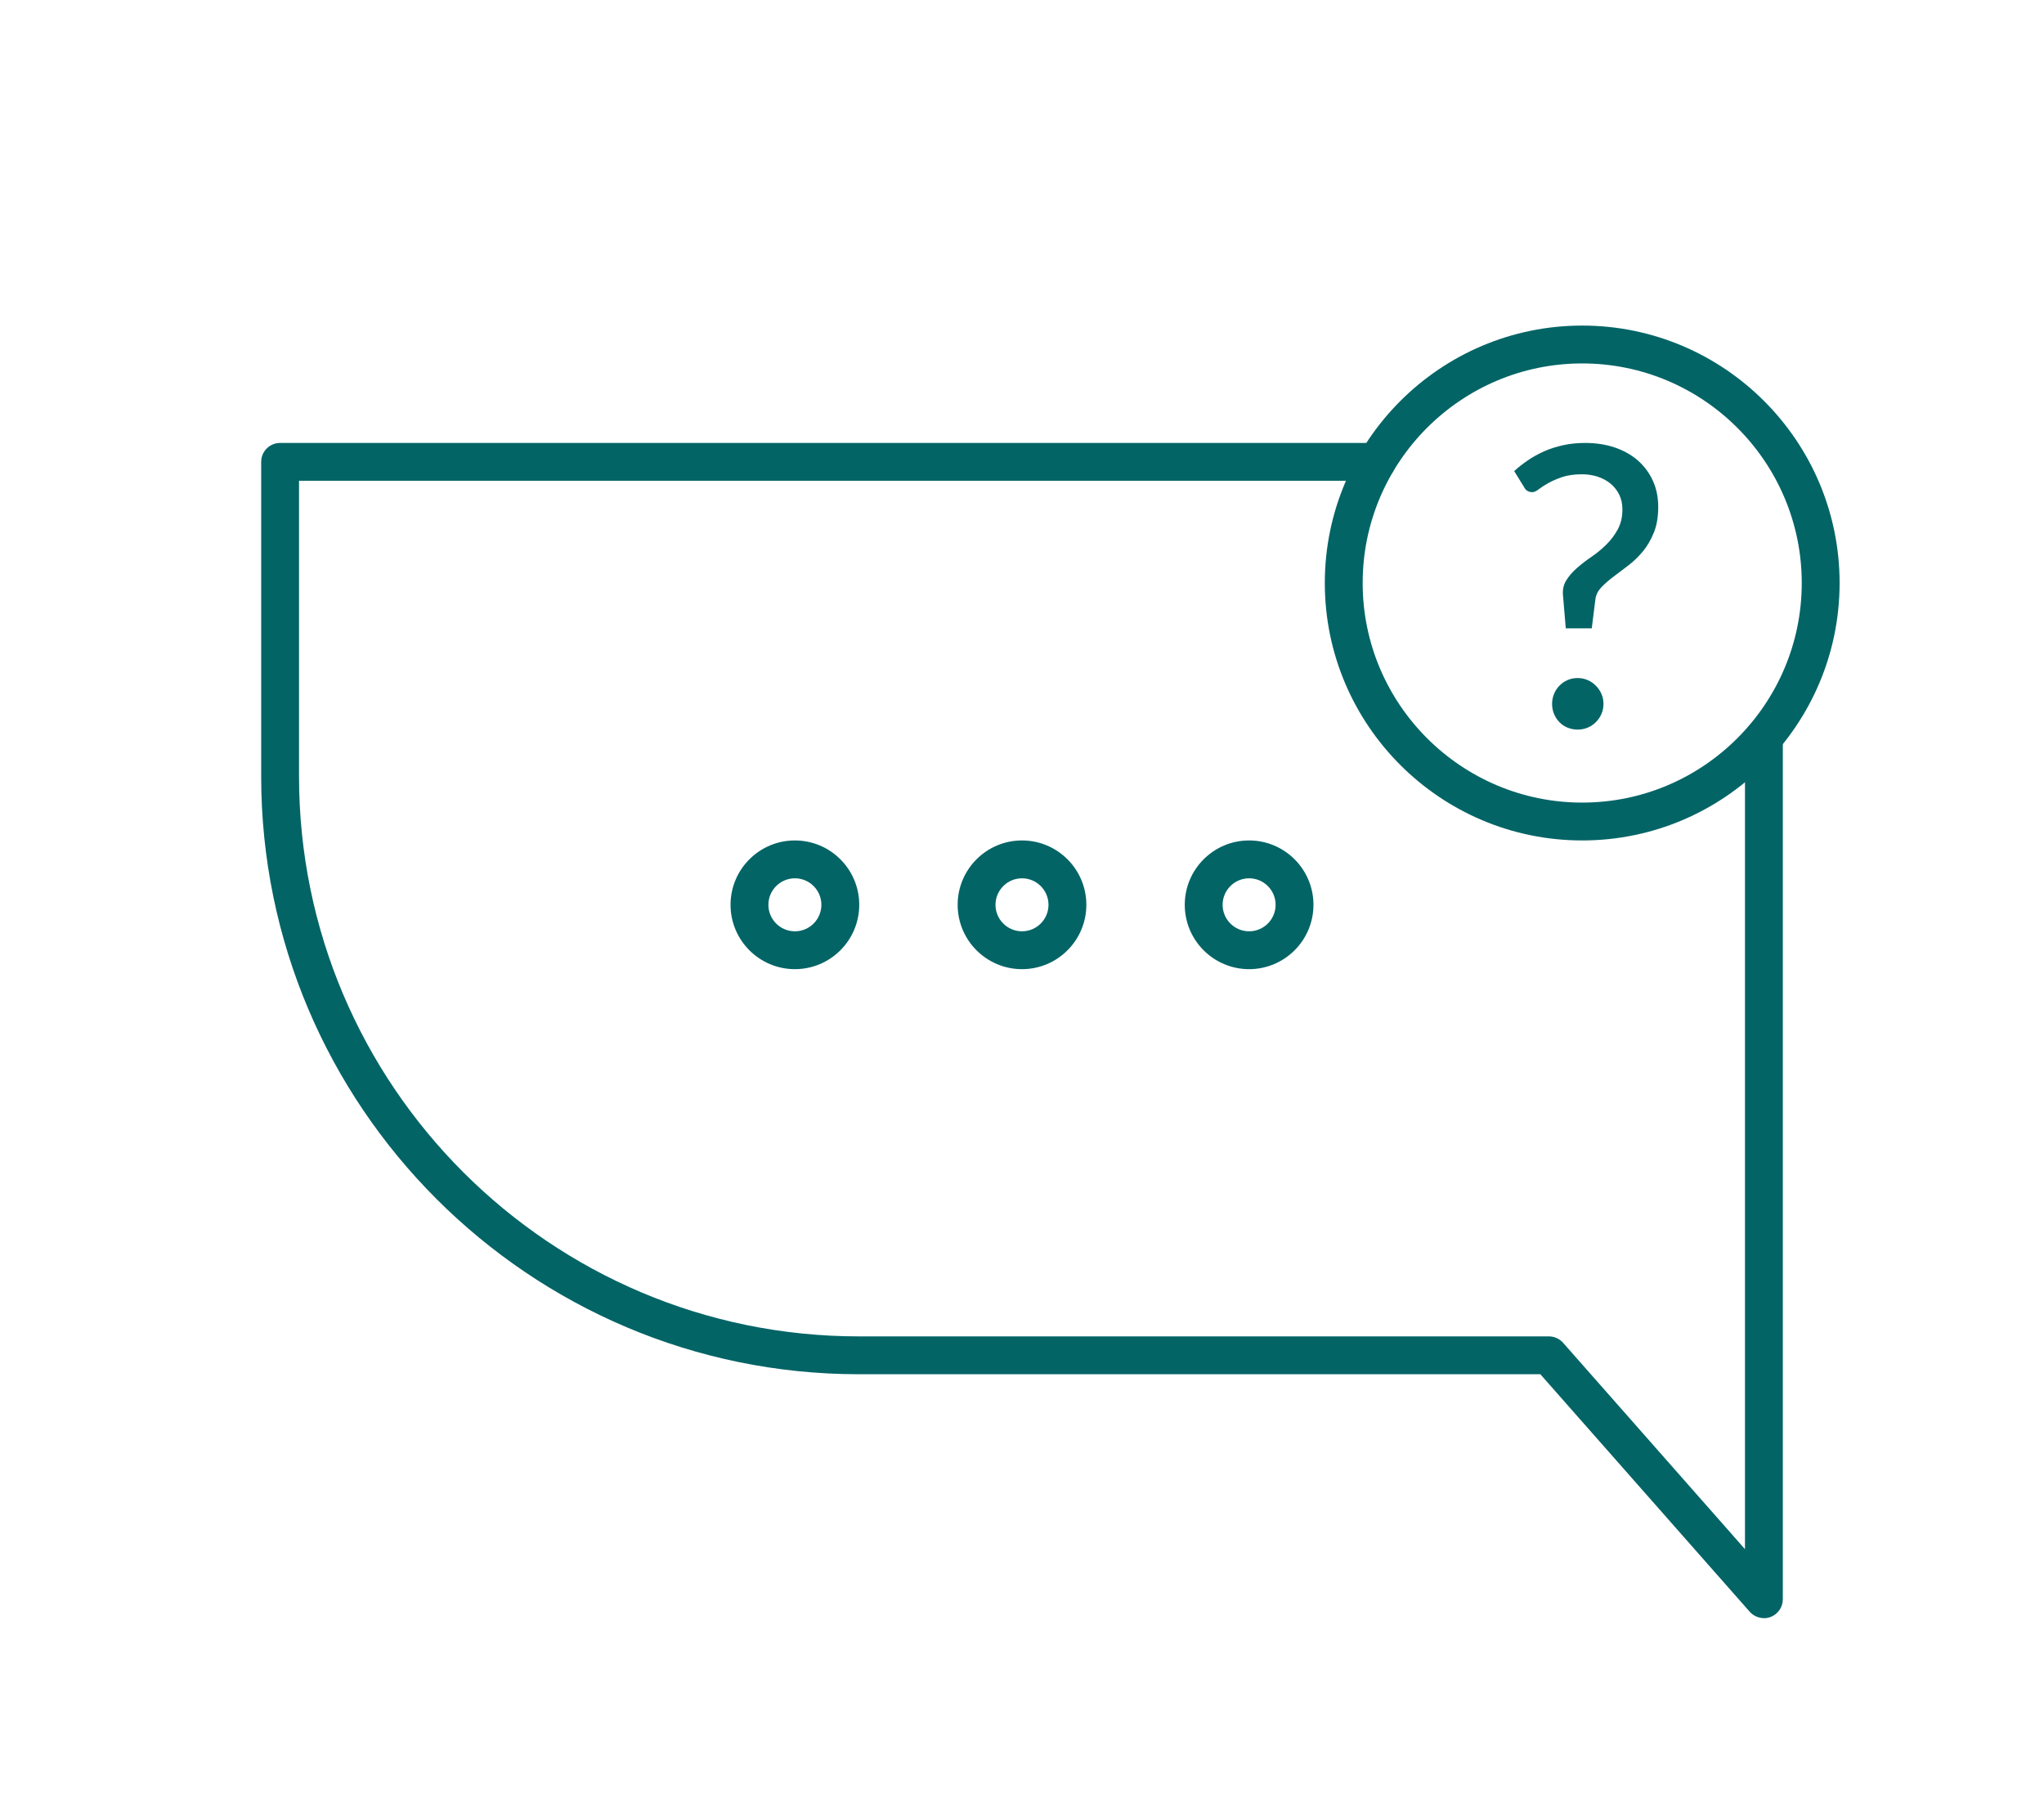 <?xml version="1.0" encoding="UTF-8"?>
<svg id="main" xmlns="http://www.w3.org/2000/svg" viewBox="0 0 270 240">
  <defs>
    <style>
      .cls-1 {
        fill: #036466;
        stroke-width: 0px;
      }
    </style>
  </defs>
  <g id="_4" data-name="4">
    <path class="cls-1" d="m233,213.71c-.7,0-1.39-.3-1.88-.85l-27.65-31.36h-90.01c-43.54,0-78.96-35.42-78.96-78.96v-41.54c0-1.38,1.12-2.5,2.5-2.5h144.86c1.38,0,2.5,1.12,2.5,2.5s-1.12,2.5-2.5,2.5H39.5v39.04c0,40.78,33.18,73.96,73.96,73.96h91.14c.72,0,1.4.31,1.88.85l24.02,27.25v-107.18c0-1.38,1.12-2.5,2.5-2.5s2.5,1.12,2.5,2.5v113.8c0,1.04-.64,1.97-1.62,2.34-.29.11-.59.16-.88.16Z"/>
    <g>
      <path class="cls-1" d="m135,128c-4.69,0-8.5-3.81-8.5-8.5s3.81-8.5,8.5-8.5,8.5,3.81,8.5,8.5-3.81,8.5-8.5,8.5Zm0-12c-1.93,0-3.5,1.57-3.5,3.5s1.57,3.5,3.5,3.5,3.5-1.57,3.5-3.5-1.57-3.5-3.5-3.5Z"/>
      <path class="cls-1" d="m165,128c-4.69,0-8.5-3.81-8.5-8.5s3.81-8.5,8.5-8.5,8.5,3.81,8.5,8.5-3.81,8.5-8.5,8.5Zm0-12c-1.93,0-3.5,1.57-3.5,3.5s1.57,3.5,3.5,3.5,3.5-1.57,3.5-3.5-1.57-3.5-3.5-3.5Z"/>
      <path class="cls-1" d="m105,128c-4.69,0-8.5-3.81-8.5-8.5s3.81-8.5,8.5-8.5,8.5,3.81,8.5,8.5-3.81,8.5-8.5,8.5Zm0-12c-1.93,0-3.5,1.57-3.5,3.5s1.57,3.5,3.5,3.5,3.5-1.57,3.5-3.5-1.57-3.5-3.5-3.5Z"/>
    </g>
    <path class="cls-1" d="m209,111c-18.75,0-34-15.25-34-34s15.25-34,34-34,34,15.25,34,34-15.25,34-34,34Zm0-63c-15.99,0-29,13.01-29,29s13.01,29,29,29,29-13.01,29-29-13.01-29-29-29Z"/>
    <path class="cls-1" d="m200.01,62.22c.55-.5,1.15-.97,1.81-1.42.65-.45,1.37-.84,2.14-1.19.77-.34,1.61-.61,2.52-.81.9-.2,1.88-.3,2.93-.3,1.39,0,2.68.2,3.86.59,1.18.4,2.19.96,3.05,1.7.85.74,1.52,1.63,2,2.67s.72,2.21.72,3.5-.19,2.44-.58,3.39c-.39.95-.87,1.79-1.46,2.49-.59.71-1.23,1.32-1.92,1.85-.7.53-1.35,1.02-1.96,1.48-.61.46-1.14.93-1.58,1.38-.44.46-.7.97-.79,1.54l-.49,3.9h-3.43l-.36-4.26c-.09-.79.05-1.48.41-2.06.36-.58.83-1.13,1.41-1.64s1.22-1,1.92-1.48c.71-.48,1.36-1.02,1.96-1.61s1.11-1.26,1.52-2.01c.41-.75.62-1.64.62-2.67,0-.71-.14-1.34-.41-1.91-.28-.57-.65-1.05-1.14-1.46-.48-.4-1.05-.71-1.7-.93-.65-.21-1.35-.32-2.09-.32-1.03,0-1.91.13-2.63.37-.72.25-1.34.52-1.85.81-.51.29-.93.56-1.25.81s-.6.37-.83.37c-.5,0-.86-.22-1.08-.65l-1.32-2.14Zm5.01,30.74c0-.46.09-.9.26-1.32.17-.41.41-.77.71-1.08.3-.31.66-.56,1.07-.74.41-.18.86-.27,1.34-.27s.9.09,1.32.27.77.43,1.08.74.56.67.74,1.08c.18.41.27.85.27,1.32s-.09.93-.27,1.34c-.18.41-.43.77-.74,1.08s-.67.55-1.08.72-.85.26-1.32.26-.93-.09-1.34-.26c-.41-.17-.77-.41-1.07-.72-.3-.31-.54-.67-.71-1.08-.17-.41-.26-.86-.26-1.34Z"/>
  </g>
</svg>